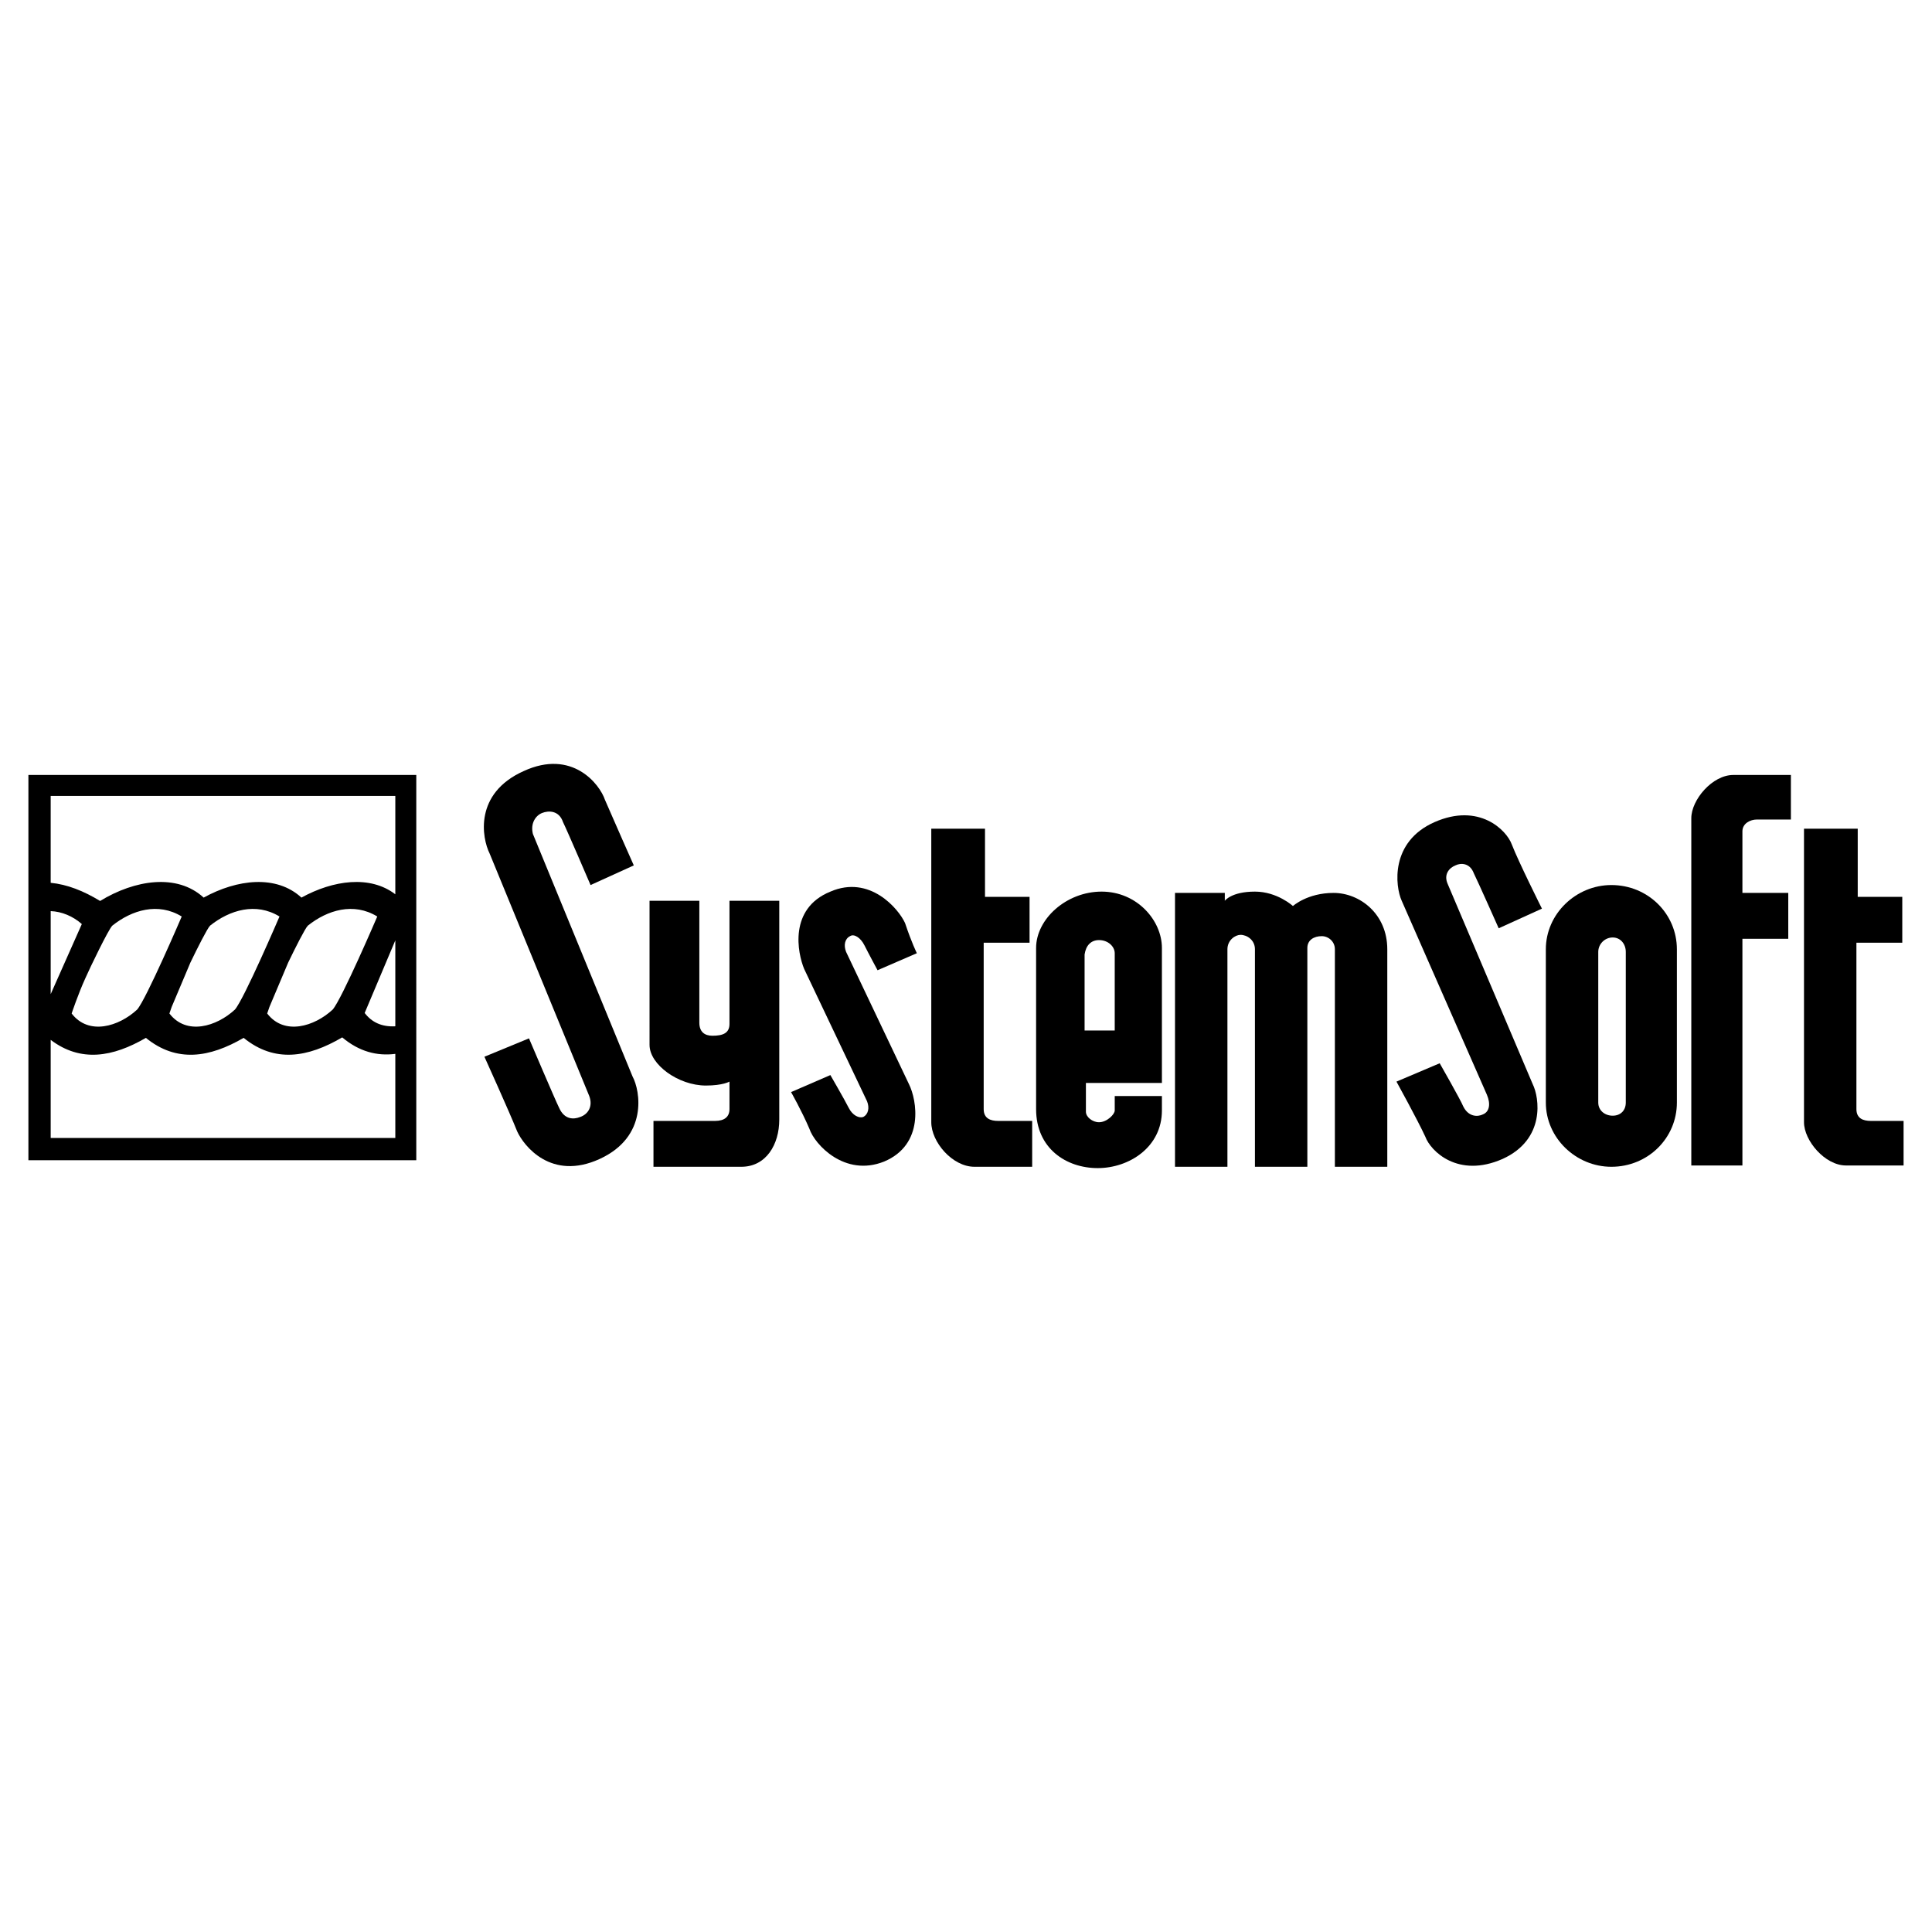 <?xml version="1.0" encoding="utf-8"?>
<!-- Generator: Adobe Illustrator 13.0.0, SVG Export Plug-In . SVG Version: 6.00 Build 14948)  -->
<!DOCTYPE svg PUBLIC "-//W3C//DTD SVG 1.0//EN" "http://www.w3.org/TR/2001/REC-SVG-20010904/DTD/svg10.dtd">
<svg version="1.0" id="Layer_1" xmlns="http://www.w3.org/2000/svg" xmlns:xlink="http://www.w3.org/1999/xlink" x="0px" y="0px"
	 width="192.756px" height="192.756px" viewBox="0 0 192.756 192.756" enable-background="new 0 0 192.756 192.756"
	 xml:space="preserve">
<g>
	<polygon fill-rule="evenodd" clip-rule="evenodd" fill="#FFFFFF" points="0,0 192.756,0 192.756,192.756 0,192.756 0,0 	"/>
	<path fill-rule="evenodd" clip-rule="evenodd" d="M63.105,107.391c0.784,1.438,1.568,6.014-3.269,8.236
		c-4.837,2.223-7.583-1.309-8.236-2.746c-0.785-1.961-3.269-7.451-3.269-7.451l4.445-1.832c0,0,2.615,6.146,3.007,6.93
		c0.523,1.178,1.438,1.178,2.092,0.916c0.785-0.262,1.308-1.047,0.915-2.092l-9.936-24.188c-0.784-1.568-1.569-6.014,3.399-8.236
		c4.837-2.223,7.583,1.308,8.105,2.876c0.785,1.83,2.876,6.537,2.876,6.537l-4.314,1.961c0,0-2.353-5.491-2.746-6.275
		c-0.392-1.176-1.438-1.176-2.092-0.915c-0.653,0.261-1.176,1.045-0.915,2.091L63.105,107.391L63.105,107.391z"/>
	<path fill-rule="evenodd" clip-rule="evenodd" d="M90.691,108.174c0.784,1.57,1.569,6.014-2.484,7.715
		c-3.922,1.568-6.929-1.701-7.452-3.27c-0.785-1.83-1.831-3.66-1.831-3.66l3.922-1.699c0,0,1.438,2.484,1.83,3.268
		c0.393,0.785,1.046,1.047,1.438,0.916c0.522-0.262,0.654-0.916,0.392-1.57l-6.275-13.204c-0.654-1.569-1.569-6.014,2.615-7.713
		c3.922-1.7,6.798,1.699,7.452,3.138c0.654,1.961,1.177,3.007,1.177,3.007L87.553,96.8c0,0-0.916-1.699-1.307-2.484
		c-0.393-0.784-1.046-1.177-1.438-0.915c-0.523,0.261-0.654,0.915-0.392,1.569L90.691,108.174L90.691,108.174z"/>
	<path fill-rule="evenodd" clip-rule="evenodd" d="M64.805,89.871h4.968v12.158c0,0.916,0.522,1.307,1.307,1.307
		c1.046,0,1.7-0.26,1.7-1.176V89.871h4.968c0,0,0,20.133,0,21.834c0,2.482-1.308,4.705-3.792,4.705c-1.568,0-8.759,0-8.759,0v-4.576
		c0,0,4.707,0,6.145,0c0.915,0,1.438-0.391,1.438-1.176c0-0.654,0-2.746,0-2.746s-0.654,0.393-2.353,0.393
		c-2.746,0-5.622-2.092-5.622-4.053S64.805,89.871,64.805,89.871L64.805,89.871z"/>
	<path fill-rule="evenodd" clip-rule="evenodd" d="M92.914,82.68v29.285c0,1.963,2.092,4.445,4.314,4.445c2.091,0,5.752,0,5.752,0
		v-4.576h-3.399c-0.784,0-1.438-0.26-1.438-1.176c0-1.045,0-16.604,0-16.604h4.576v-4.576h-4.445V82.68H92.914L92.914,82.68z"/>
	<path fill-rule="evenodd" clip-rule="evenodd" d="M117.23,116.41V89.086h4.969v0.785c0,0,0.653-0.915,3.007-0.915
		c2.223,0,3.791,1.438,3.791,1.438s1.438-1.308,4.053-1.308c2.615,0,5.36,2.092,5.36,5.622c0,3.53,0,21.702,0,21.702h-5.229
		c0,0,0-21.048,0-21.702c0-0.785-0.653-1.308-1.308-1.308c-0.784,0-1.438,0.393-1.438,1.177s0,21.833,0,21.833h-5.229V94.708
		c0-0.915-0.784-1.438-1.438-1.438c-0.522,0-1.307,0.523-1.307,1.438c0,0.392,0,21.702,0,21.702H117.23L117.23,116.41z"/>
	<path fill-rule="evenodd" clip-rule="evenodd" d="M152.922,108.174c0.654,1.309,1.308,5.492-3.007,7.453
		c-4.444,1.961-7.19-0.785-7.713-2.223c-0.785-1.699-2.877-5.492-2.877-5.492l4.314-1.83c0,0,2.092,3.662,2.354,4.314
		c0.522,1.047,1.438,1.047,1.961,0.785c0.654-0.262,0.784-1.047,0.393-1.961l-8.498-19.35c-0.654-1.438-1.177-5.883,3.269-7.845
		c4.445-1.961,7.19,0.785,7.713,2.223c0.654,1.699,3.008,6.406,3.008,6.406l-4.314,1.961c0,0-2.092-4.707-2.484-5.491
		c-0.392-1.046-1.308-1.046-1.83-0.785c-0.654,0.262-1.177,0.916-0.784,1.831L152.922,108.174L152.922,108.174z"/>
	<path fill-rule="evenodd" clip-rule="evenodd" d="M154.229,110.004c0,3.531,3.007,6.406,6.537,6.406
		c3.661,0,6.537-2.875,6.537-6.406V94.708c0-3.53-2.876-6.407-6.537-6.407c-3.53,0-6.537,2.876-6.537,6.407V110.004L154.229,110.004
		z M159.459,94.97c0-0.785,0.654-1.438,1.438-1.438s1.308,0.653,1.308,1.438v15.034c0,0.785-0.523,1.309-1.308,1.309
		s-1.438-0.523-1.438-1.309V94.97L159.459,94.97z"/>
	<path fill-rule="evenodd" clip-rule="evenodd" d="M179.985,82.68v29.285c0,1.832,2.092,4.314,4.184,4.314c2.223,0,5.752,0,5.752,0
		v-4.445h-3.268c-0.785,0-1.438-0.26-1.438-1.176c0-1.045,0-16.604,0-16.604h4.576v-4.576h-4.445V82.68H179.985L179.985,82.68z"/>
	<path fill-rule="evenodd" clip-rule="evenodd" d="M173.841,110.266c0-1.045,0-16.604,0-16.604h4.575v-4.576h-4.575v-6.145
		c0-0.785,0.784-1.177,1.438-1.177h3.399V77.32c0,0-3.529,0-5.752,0c-2.093,0-4.184,2.484-4.184,4.314v34.645h5.099V110.266
		L173.841,110.266z"/>
	<path fill-rule="evenodd" clip-rule="evenodd" d="M111.217,102.814h-3.007v-7.583c0.131-0.916,0.653-1.438,1.438-1.438
		c0.916,0,1.569,0.653,1.569,1.307C111.217,97.67,111.217,100.24,111.217,102.814L111.217,102.814z M115.924,94.578
		c0-2.746-2.484-5.622-6.015-5.622c-3.529,0-6.537,2.745-6.537,5.622c0,2.875,0,14.512,0,16.081c0,3.922,3.008,5.883,6.146,5.883
		s6.406-2.092,6.406-5.752v-1.438h-4.707c0,0,0,0.914,0,1.438c0,0.393-0.784,1.176-1.569,1.176c-0.653,0-1.307-0.521-1.307-1.045
		c0-0.654,0-2.877,0-2.877h7.583C115.924,103.553,115.924,99.064,115.924,94.578L115.924,94.578z"/>
	<path fill-rule="evenodd" clip-rule="evenodd" d="M8.522,97.584c0.458-1.045,2.288-4.837,2.68-5.229
		c1.961-1.569,4.576-2.354,6.929-0.915c0,0-3.53,8.236-4.445,9.283c-1.831,1.699-4.837,2.613-6.537,0.393
		C7.149,101.115,7.803,99.152,8.522,97.584L8.522,97.584z M39.441,79.412v9.811c-2.51-1.923-6.19-1.417-9.366,0.33
		c-2.508-2.3-6.412-1.839-9.756,0c-2.654-2.435-6.871-1.777-10.333,0.336c-1.644-1.003-3.286-1.652-4.929-1.811v-8.666H39.441
		L39.441,79.412z M39.441,93.82v8.573c-1.381,0.078-2.378-0.43-3.057-1.328L39.441,93.82L39.441,93.82z M39.441,105.146v8.389H5.057
		v-9.787c3.001,2.273,6.202,1.715,9.497-0.199c3.075,2.504,6.365,1.969,9.754-0.002c3.099,2.525,6.417,1.961,9.834-0.047
		C35.835,104.92,37.602,105.377,39.441,105.146L39.441,105.146z M5.057,99.186v-8.284c1.1,0.041,2.228,0.51,3.107,1.292
		L5.057,99.186L5.057,99.186z M28.752,96.035c0.719-1.494,1.687-3.407,1.959-3.68c1.961-1.569,4.576-2.354,6.929-0.915
		c0,0-3.53,8.236-4.445,9.283c-1.83,1.699-4.837,2.613-6.537,0.393c0,0,0.084-0.258,0.227-0.658L28.752,96.035L28.752,96.035z
		 M18.997,96.035c0.719-1.494,1.687-3.407,1.959-3.68c1.961-1.569,4.576-2.354,6.929-0.915c0,0-3.53,8.236-4.445,9.283
		c-1.831,1.699-4.837,2.613-6.537,0.393c0,0,0.084-0.258,0.227-0.658L18.997,96.035L18.997,96.035z M2.834,77.32v38.438h38.699
		V77.32H2.834L2.834,77.32z"/>
</g>
</svg>

